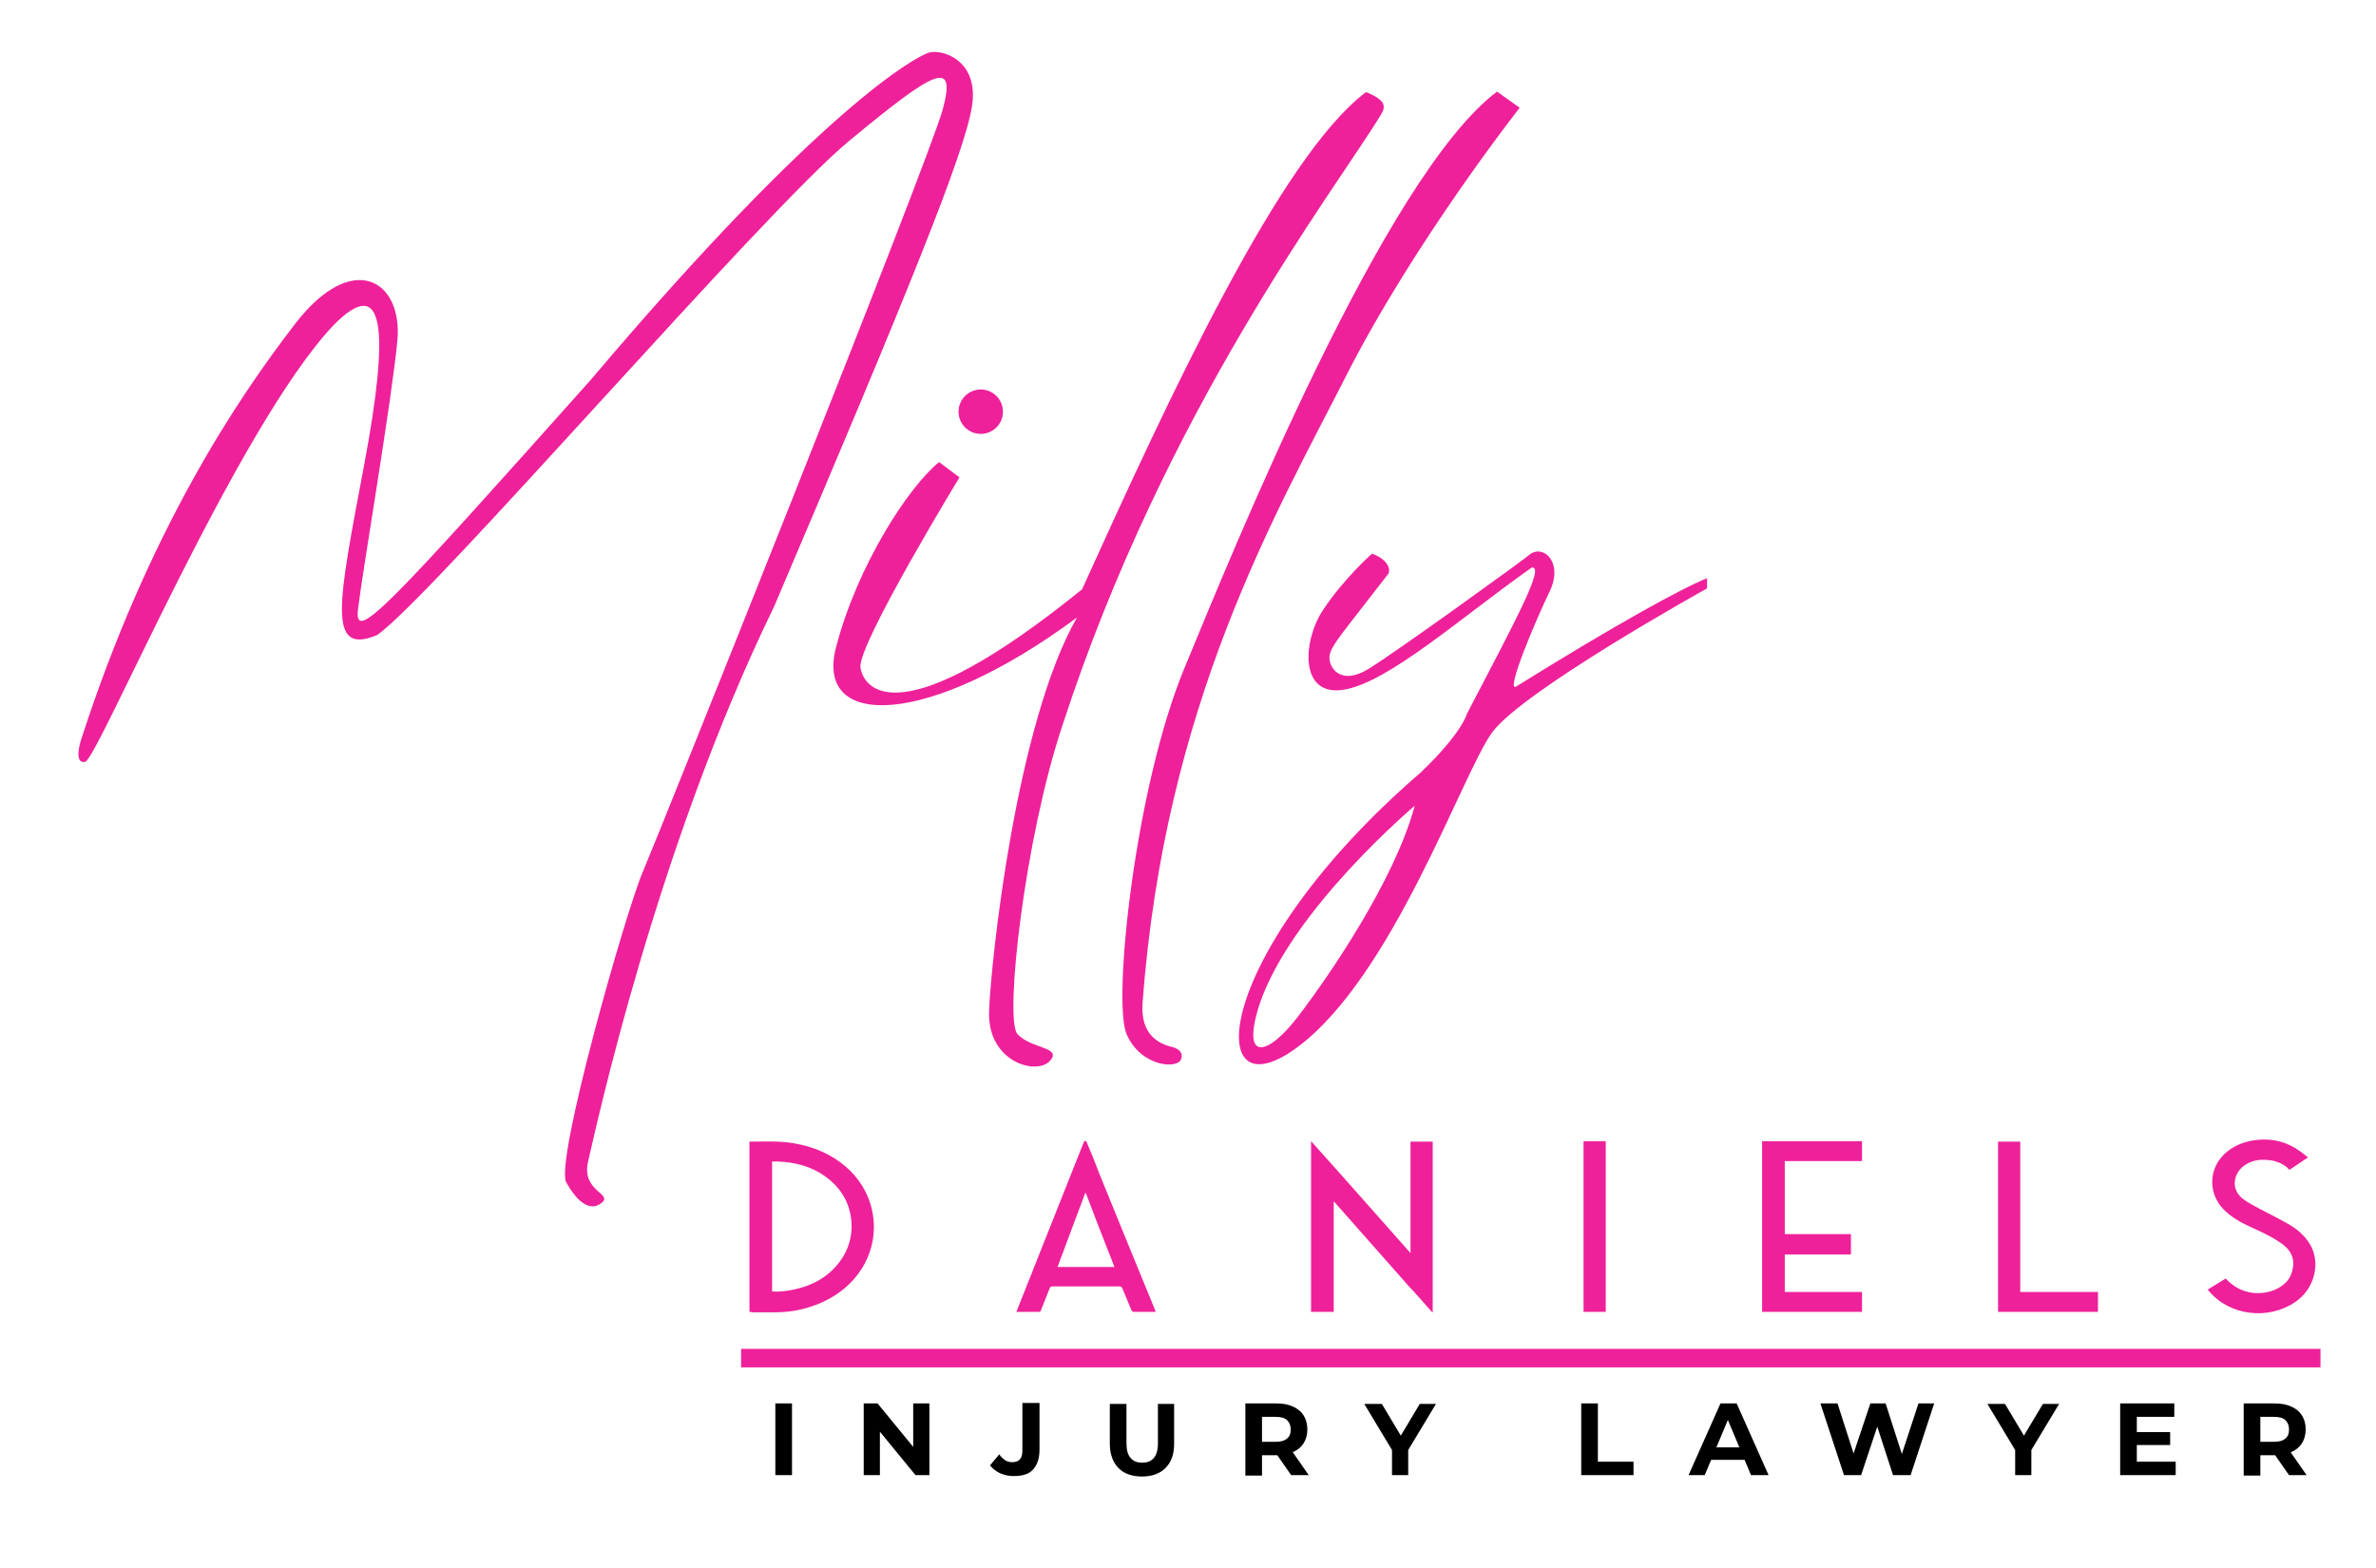 <svg xmlns="http://www.w3.org/2000/svg" xml:space="preserve" viewBox="0 0 513.6 339">
  <path fill="#EE219A" d="M167.3 131.2c29.1-68.3 41.2-98.1 42.8-108.2 1.6-10.1-6.6-12.5-9.4-11.6-2.7.9-22.9 11.5-72.9 70.6-44.7 50.1-51.4 57.3-50.4 49.6.9-7.7 7.3-45.1 8.5-58S76.3 53.8 63.8 70c-12.5 16.2-31.7 44.8-46.3 90 0 0-1.7 5.2.9 4.7 2.7-.5 32.8-72.3 53.7-94.4 11-11.2 12.2.5 6.6 30.3s-8.1 41.2 2.8 36.7c11.7-8.1 83.5-91.5 102-106.8 18.5-15.3 23.3-18 20.3-6.9s-61.2 156.3-64.9 165c-3.7 8.7-19 62.5-16.5 67s5.3 6.4 7.7 4.4c2.4-2-4.4-2.4-3-8.8 1.5-6.3 14.6-67.5 40.2-120z" class="st0"/>
  <circle fill="#EE219A" cx="212" cy="89" r="4.8" class="st0"/>
  <path fill="#EE219A" d="M298.5 24.8c1.2-1.9.9-3.2-3.2-4.9-18.5 13.8-42.6 66-61.4 107.5-39.4 31.9-47.2 21.7-47.9 16.9-.7-4.8 21.4-41.1 21.4-41.1l-4.4-3.3c-6.5 5.2-17.7 22.3-22.3 40.1-4.6 17.8 20 17.3 52.1-6.5-13.1 22.8-18.6 74.1-19 85.1s10.2 13.9 13.1 10.8c2.9-3.1-4.1-2.6-7-5.9-2.8-3.3 1.6-42.2 9.7-66.5 22.3-68.6 59-115.9 68.9-132.2z" class="st0"/>
  <path fill="#EE219A" d="M253.2 226.3c-4-1-6.7-3.8-6.2-9.7 4.8-64.4 28.8-105.5 43.7-134.8 14.8-29.3 37.8-58.5 37.8-58.5l-4.9-3.5c-24.3 18.3-56.9 98.8-67.6 124.7-10.7 25.9-15.5 71.9-12.5 79 3 7.1 11 7.7 11.8 5.5.8-2.2-2.1-2.7-2.1-2.7z" class="st0"/>
  <path fill="#EE219A" d="M327.6 148.5c-2 .6 4.5-14.7 7.4-20.7 2.9-6-1.1-10-4.1-8.1-1.2 1.1-28.5 20.8-34.9 24.8s-8.9-.4-8.6-2.7c.3-2.3 2.9-5 12.5-17.5.9-.9.3-3.3-3.3-4.6-.2.1-6.3 5.6-10.7 12.3-4.3 6.6-5.1 18.7 4.6 17.1s25.4-15.7 40.6-26.4c2.9-.4-3.1 10.7-14 31.6 0 0-1 4.1-10 12.7-45 38.8-47.5 74.7-26.8 59.5 20.7-15.2 35.7-59.1 42.2-68.1 6.5-9 46.5-31.2 46.5-31.2V125c-5.7 2.3-19.7 10-41.4 23.5zm-46.9 71.1c-6.5 8.6-12.5 10.3-8.5-2.3 6.8-20.5 33.6-43.1 33.6-43.1-4.3 16.1-18.6 36.9-25.1 45.4z" class="st0"/>
  <path d="M167.6 318.9v-15.5h3.6v15.5h-3.6zm19.1 0v-15.5h3l9.1 11.1h-1.4v-11.1h3.5v15.5h-3l-9.1-11.1h1.4v11.1h-3.5zm38-15.5v10c0 1.9-.5 3.3-1.4 4.3s-2.3 1.4-4.2 1.4c-1 0-2-.2-2.9-.6-.9-.4-1.6-1-2.2-1.7l2-2.4c.4.6.9 1 1.3 1.3.5.3 1 .4 1.5.4 1.5 0 2.2-.8 2.2-2.5v-10.3h3.7zm22.2 15.8c-2.2 0-3.9-.6-5.1-1.8-1.2-1.2-1.9-3-1.9-5.3v-8.6h3.6v8.5c0 1.5.3 2.5.9 3.2s1.4 1 2.5 1 1.9-.3 2.5-1c.6-.7.9-1.7.9-3.2v-8.5h3.5v8.6c0 2.3-.6 4-1.9 5.3-1.1 1.1-2.8 1.8-5 1.8zm22.3-.3v-15.5h6.7c1.4 0 2.6.2 3.6.7 1 .4 1.8 1.1 2.3 1.9.5.8.8 1.8.8 3s-.3 2.2-.8 3c-.5.8-1.3 1.5-2.3 1.9s-2.2.7-3.6.7h-4.7l1.6-1.5v5.9h-3.6zm3.6-5.5-1.6-1.7h4.5c1.1 0 1.9-.2 2.5-.7.6-.5.8-1.1.8-2 0-.9-.3-1.5-.8-2s-1.4-.7-2.5-.7h-4.5l1.6-1.7v8.8zm6.3 5.5-3.9-5.6h3.8l3.9 5.6h-3.8zm21.8 0v-6.3l.8 2.2-6.8-11.3h3.8l5.2 8.7h-2.2l5.2-8.7h3.5l-6.8 11.3.8-2.2v6.3h-3.5zm40.9 0v-15.5h3.6V316h7.7v2.9h-11.3zm23.2 0 6.9-15.5h3.5l6.9 15.5h-3.8l-5.7-13.6h1.4l-5.7 13.6H365zm3.5-3.3.9-2.7h8l.9 2.7h-9.8zm30.1 3.3-5.1-15.5h3.7l4.4 13.7h-1.9l4.6-13.7h3.3l4.4 13.7h-1.8l4.5-13.7h3.4l-5.1 15.5h-3.8l-3.9-12h1l-4 12h-3.7zm37 0v-6.3l.8 2.2-6.8-11.3h3.8l5.2 8.7h-2.2l5.2-8.7h3.5l-6.8 11.3.8-2.2v6.3h-3.5zm26.3-2.9h8.4v2.9h-12v-15.5H470v2.9h-8.1v9.7zm-.2-6.4h7.4v2.8h-7.4v-2.8zm23.3 9.3v-15.5h6.7c1.4 0 2.6.2 3.6.7 1 .4 1.8 1.1 2.3 1.9.5.8.8 1.8.8 3s-.3 2.2-.8 3c-.5.8-1.3 1.5-2.3 1.9s-2.2.7-3.6.7H487l1.6-1.5v5.9H485zm3.6-5.5-1.6-1.7h4.5c1.1 0 1.9-.2 2.5-.7.6-.5.8-1.1.8-2 0-.9-.3-1.5-.8-2s-1.4-.7-2.5-.7H487l1.6-1.7v8.8zm6.2 5.5-3.9-5.6h3.8l3.9 5.6h-3.8z"/>
  <path fill="#EE219A" d="M304.9 270.9v-24.1h4.8v36.8l-.1.1c-1.8-2-3.5-4-5.3-5.9-1.8-2-3.5-4-5.3-6-1.8-2-3.5-4-5.3-6-1.8-2-3.5-4-5.3-6h-.1v23.8h-4.9v-36.9c7.3 8.1 14.3 16.1 21.5 24.2-.1 0 0 0 0 0zM162 283.6v-36.8h.1c3.2 0 6.5-.2 9.7.4 8.3 1.4 15 6.7 16.7 14.4 1.9 8.7-3.1 17.5-13 20.8-2.6.9-5.3 1.3-8.1 1.3h-4.9c-.1-.1-.3-.1-.5-.1zm4.9-4.4c1.6.1 3.1-.1 4.6-.4 3.9-.8 7.1-2.5 9.5-5.4 2.6-3.1 3.5-6.7 2.9-10.5-.6-3.5-2.4-6.3-5.4-8.5-3-2.2-6.6-3.2-10.5-3.3h-1.1v28.1zm218.9.1h16.7v4.3h-21.6v-36.9h21.6v4.3h-16.7v15.8h14.3v4.4h-14.3v8.1zm-136 4.3H245c-.1 0-.3-.2-.4-.3-.7-1.6-1.3-3.2-2-4.8-.1-.3-.3-.4-.6-.4h-14.5c-.3 0-.5.1-.6.4-.6 1.6-1.3 3.2-1.9 4.8-.1.3-.2.3-.6.3h-4.7c.1-.2.1-.3.2-.5 4.8-12 9.5-24 14.3-36 .1-.1.1-.3.2-.4.3-.1.4 0 .5.2.9 2.2 1.8 4.3 2.6 6.5 4 9.9 8.1 19.8 12.1 29.6.1.3.2.4.2.6zm-15.1-25.7h-.1c-2 5.3-4 10.6-6 16h12.3c-2.1-5.4-4.2-10.7-6.2-16zm264.2-7.7c-1.4 1-2.7 1.8-4 2.7-.2-.2-.4-.3-.5-.5-1.1-.9-2.5-1.5-4-1.6-1.7-.2-3.3 0-4.7.8-2.9 1.6-3.8 5.5-.7 7.7 1.1.8 2.3 1.4 3.4 2 2.1 1.1 4.3 2.2 6.4 3.4 2.2 1.3 4 3 5 5.2 1.7 4 .2 9-3.7 11.6-5.9 4-14.3 2.9-18.7-2.5l-.2-.2 3.9-2.4c.5.5 1 1 1.6 1.4 3.3 2.5 8.1 2.2 10.9-.1 1.4-1.1 1.9-2.5 2.1-4.1.2-2.1-.9-3.7-2.7-4.9-2-1.4-4.2-2.4-6.4-3.4s-4.2-2.1-5.9-3.8c-3.6-3.6-3.3-9.4.8-12.6 1.9-1.5 4.2-2.3 6.7-2.5 3.4-.3 6.4.6 9 2.5.6.4 1.1.9 1.7 1.3zm-45.4 29.1v4.3h-21.6v-36.8h4.8v32.5h16.8zm-111.2-32.6h4.8v36.9h-4.8v-36.9zm-182.1 44.9h341.4v4H160.2z" class="st0"/>
</svg>
